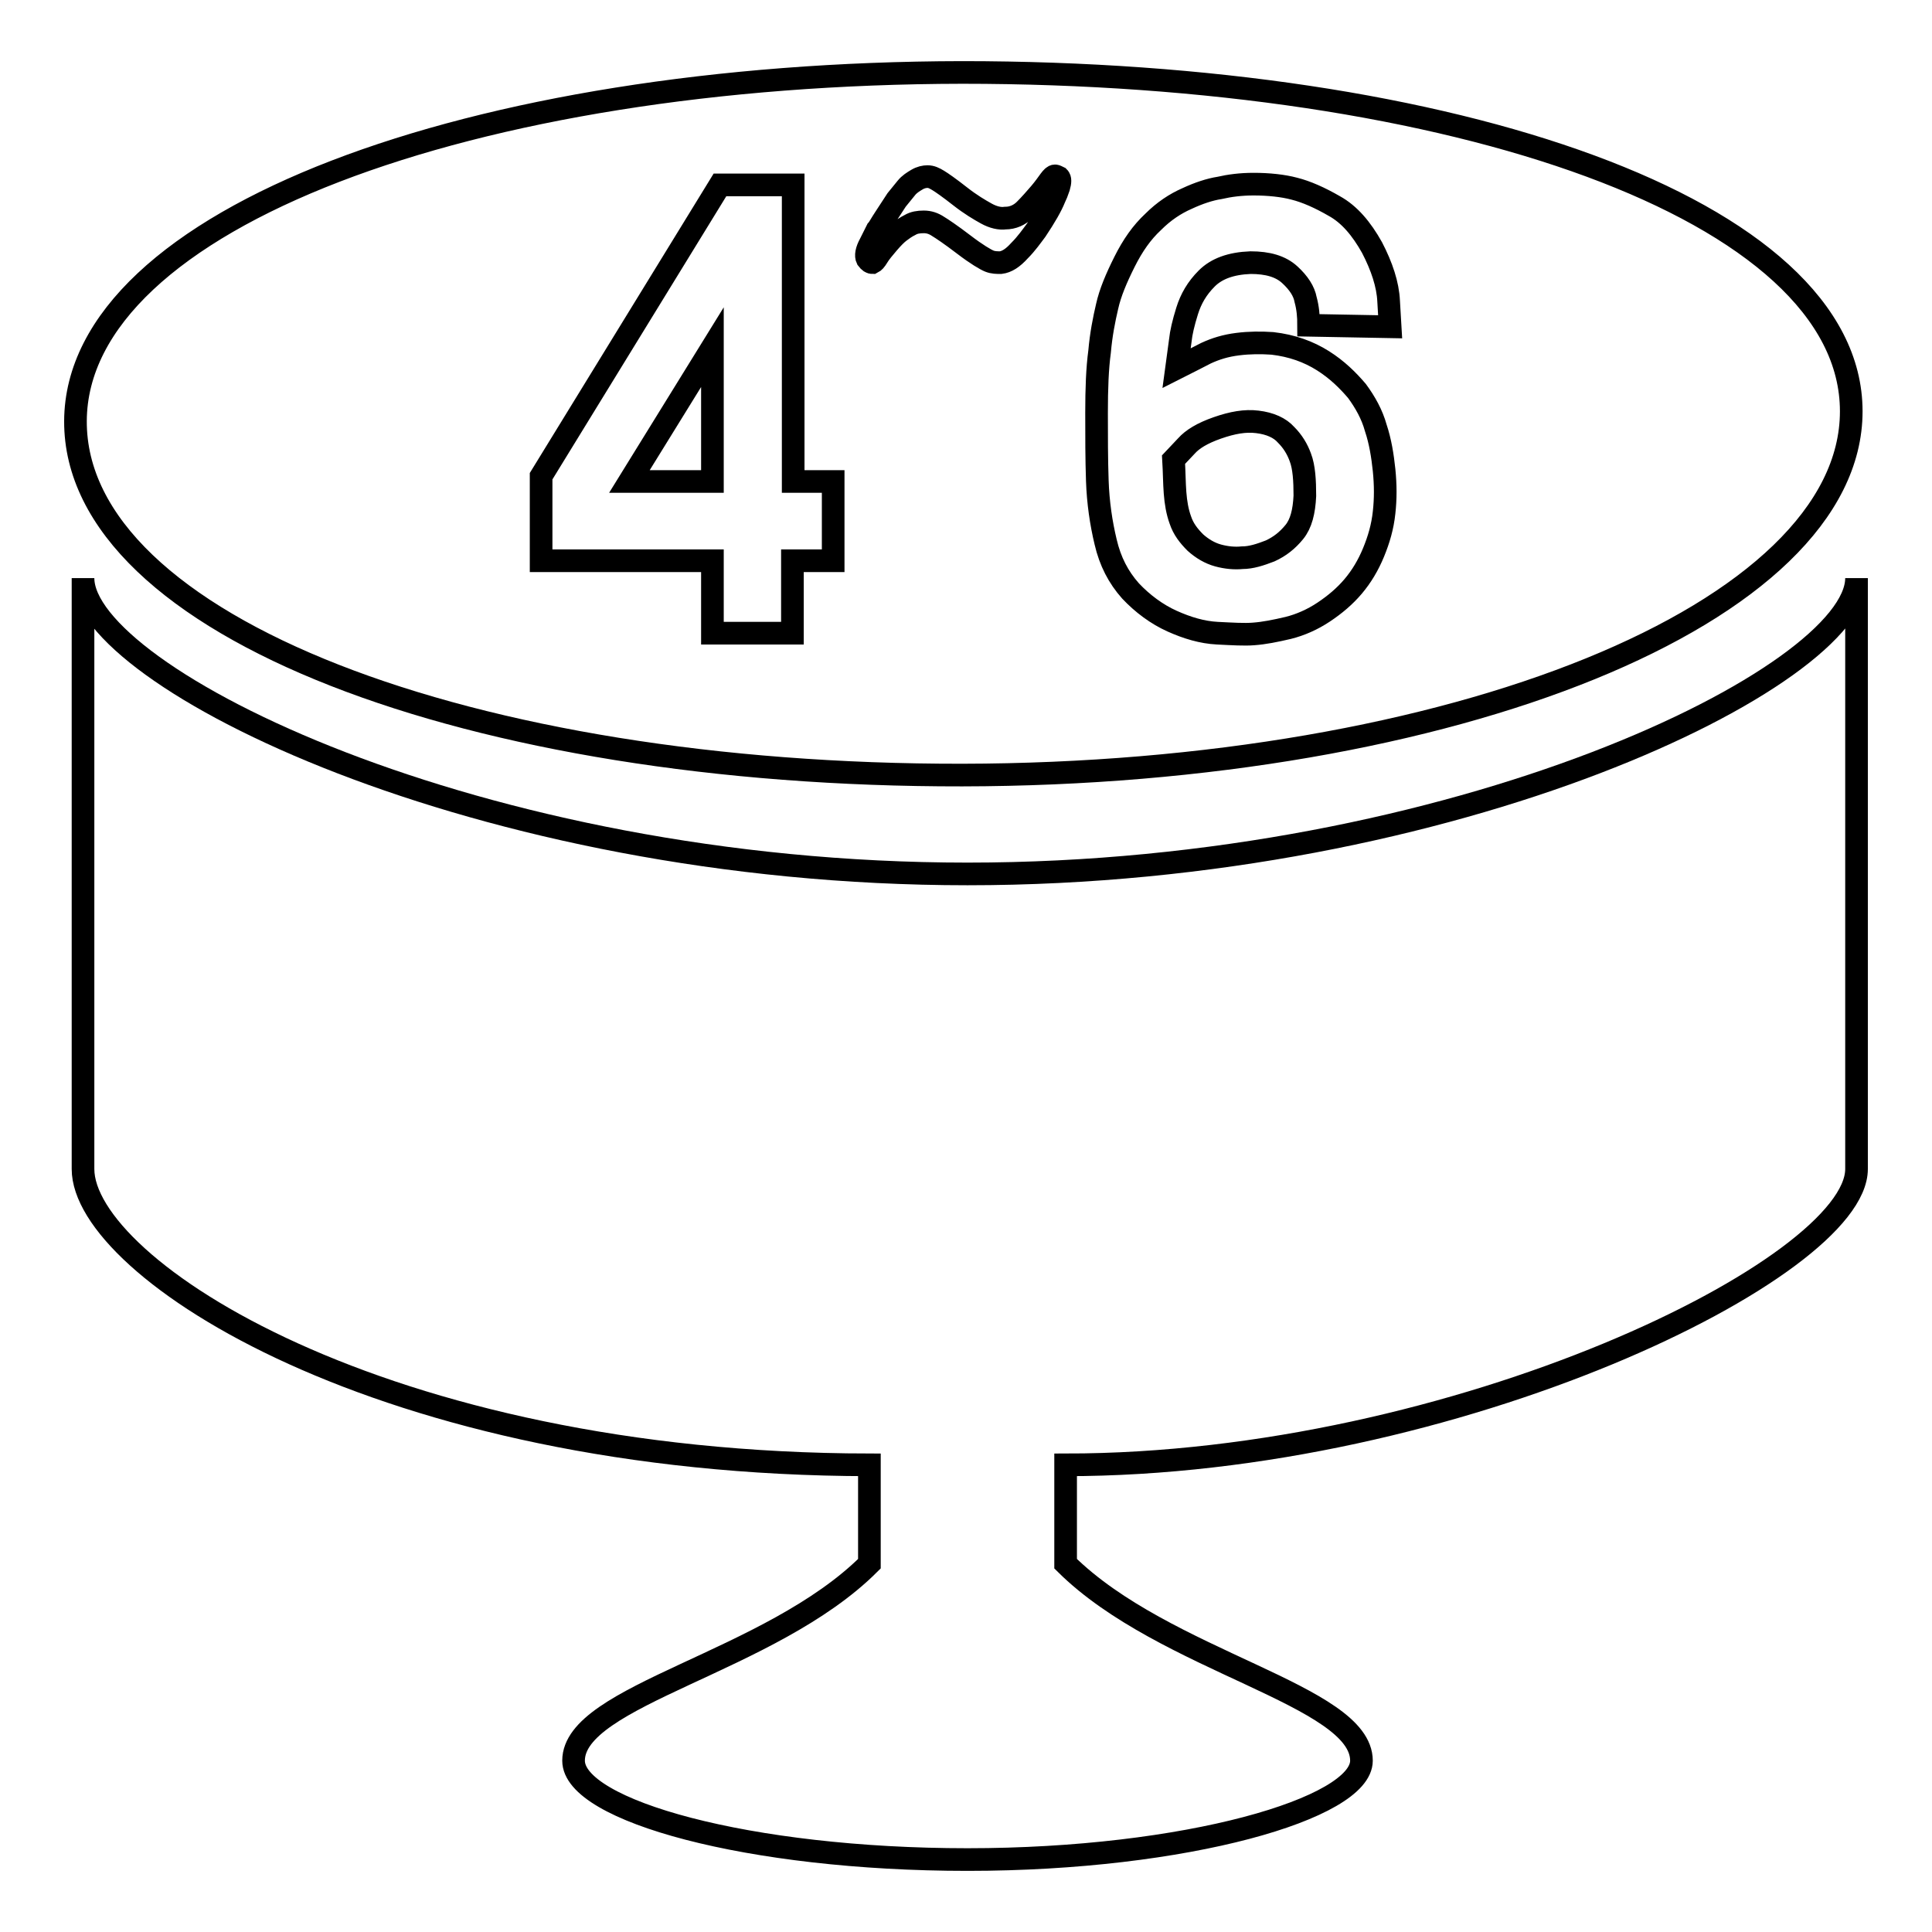 <?xml version="1.0" encoding="utf-8"?>
<!-- Svg Vector Icons : http://www.onlinewebfonts.com/icon -->
<!DOCTYPE svg PUBLIC "-//W3C//DTD SVG 1.1//EN" "http://www.w3.org/Graphics/SVG/1.1/DTD/svg11.dtd">
<svg version="1.1" xmlns="http://www.w3.org/2000/svg" xmlns:xlink="http://www.w3.org/1999/xlink" x="0px" y="0px" viewBox="0 0 256 256" enable-background="new 0 0 256 256" xml:space="preserve">
<g><g><path stroke-width="3" fill-opacity="0" stroke="#000000"  d="M128.2,115.8C63.3,115.8,11,89.6,11,76.6v78.3c0,13.1,39.6,39.1,104.2,39.2v13.1c-13.1,13.1-39.2,17.4-39.2,26.1c0,6.6,23.2,13.1,52.2,13.1c29,0,52.2-6.8,52.2-13.1c0-8.7-26.1-13.1-39.2-26.1v-13.1C193,194.1,246,168,246,154.9V76.6C246,89.6,193.1,115.8,128.2,115.8L128.2,115.8z"/><path stroke-width="3" fill-opacity="0" stroke="#000000"  d="M128.2,115.8"/><path stroke-width="3" fill-opacity="0" stroke="#000000"  d="M127.5,102.7c64.9-0.1,117.8-21.4,117.8-48.2c0-26.8-52.9-44.9-117.8-44.9C62.6,9.7,10.1,29,10,55.8C9.9,83,62.6,102.8,127.5,102.7L127.5,102.7z M105,83.9H94.4v-9.6H71.7l0-11.2l23.7-38.6h9.7v39.3h5.3v10.5H105L105,83.9L105,83.9z M94.4,46l-11,17.8h11V46z M117.3,28.8c0.6-0.9,1.1-1.7,1.5-2.3c0.5-0.6,0.9-1.1,1.3-1.6c0.4-0.5,0.9-0.8,1.4-1.1c0.5-0.3,1-0.4,1.4-0.4c0.5,0,0.9,0.2,1.4,0.5c0.5,0.3,1.5,1,2.9,2.1c1.4,1.1,2.6,1.8,3.5,2.3c0.9,0.5,1.8,0.7,2.5,0.6c1,0,1.9-0.4,2.6-1.1c0.7-0.7,1.4-1.5,2-2.2c0.6-0.7,1-1.3,1.3-1.7c0.3-0.4,0.5-0.6,0.7-0.6c0.1,0,0.3,0.1,0.5,0.2c0.2,0.2,0.2,0.6,0,1.3c-0.2,0.6-0.4,1.1-0.6,1.5c-0.2,0.5-0.5,1.1-0.9,1.8s-0.9,1.5-1.5,2.4c-0.6,0.8-1.3,1.8-2.2,2.7c-0.9,1-1.7,1.5-2.5,1.6c-0.5,0-1,0-1.5-0.2c-0.5-0.2-1.7-0.9-3.4-2.2c-1.7-1.3-2.9-2.1-3.4-2.4c-0.6-0.4-1.2-0.6-1.9-0.6c-0.7,0-1.3,0.1-1.8,0.4c-0.6,0.3-1,0.6-1.4,0.9c-0.4,0.3-0.9,0.8-1.5,1.5c-0.6,0.7-1.1,1.3-1.4,1.8c-0.3,0.5-0.5,0.7-0.7,0.8c-0.2,0-0.4-0.1-0.7-0.5c-0.2-0.4-0.1-1.1,0.4-2l0.9-1.8C116.4,30.3,116.7,29.7,117.3,28.8z M173.4,43.1c0-1.2-0.1-2.3-0.4-3.4c-0.2-1.1-0.9-2.2-2.1-3.3c-1.2-1.1-2.9-1.6-5.2-1.6c-2.6,0.1-4.5,0.8-5.8,2.1c-1.3,1.3-2.1,2.7-2.6,4.3c-0.5,1.6-0.8,2.9-0.9,3.9l-0.5,3.7c1.4-0.7,2.7-1.4,3.9-2c1.3-0.6,2.6-1,4.2-1.2c1.6-0.2,3.1-0.2,4.6-0.1c2.6,0.3,4.8,1.1,6.7,2.3c1.9,1.2,3.3,2.6,4.5,4c1.1,1.5,2,3.1,2.5,4.9c0.6,1.8,0.9,3.7,1.1,5.6c0.2,2,0.2,3.8,0,5.6c-0.2,1.9-0.7,3.6-1.4,5.3c-0.7,1.7-1.6,3.2-2.7,4.5c-1.1,1.3-2.4,2.4-3.9,3.4c-1.5,1-3.1,1.7-4.7,2.1c-1.7,0.4-3.2,0.7-4.6,0.8c-1.2,0.1-2.8,0-4.8-0.1s-4-0.7-6-1.6c-2-0.9-3.9-2.3-5.5-4c-1.6-1.8-2.7-3.9-3.3-6.5c-0.6-2.5-1-5.2-1.1-8.1c-0.1-2.9-0.1-5.9-0.1-9c0-3.2,0.1-5.9,0.4-8.1c0.2-2.3,0.6-4.3,1-6c0.4-1.8,1.2-3.7,2.3-5.9c1.1-2.2,2.3-3.9,3.8-5.3c1.4-1.4,2.9-2.4,4.5-3.1c1.5-0.7,3-1.2,4.3-1.4c1.3-0.3,2.8-0.5,4.5-0.5c2,0,3.9,0.2,5.4,0.6c1.6,0.4,3.4,1.2,5.3,2.3c2,1.1,3.6,3,5,5.5c1.3,2.5,2.1,4.9,2.2,7.1l0.2,3.4L173.4,43.1L173.4,43.1z M155.7,65.3c0.1,1.3,0.3,2.5,0.7,3.6c0.4,1.2,1.1,2.1,2,3c0.9,0.8,1.9,1.4,3,1.7c1.1,0.3,2.2,0.4,3.2,0.3c1.2,0,2.4-0.4,3.7-0.9c1.3-0.6,2.3-1.4,3.2-2.5c0.9-1.1,1.3-2.7,1.4-4.8c0-2-0.1-3.8-0.6-5.1c-0.4-1.1-1-2.1-1.9-3c-0.8-0.9-2.1-1.5-3.8-1.7c-1.6-0.2-3.3,0.1-5.3,0.8c-2,0.7-3.3,1.5-4.1,2.4l-1.7,1.8C155.6,62.6,155.6,64,155.7,65.3z"/></g></g>
</svg>